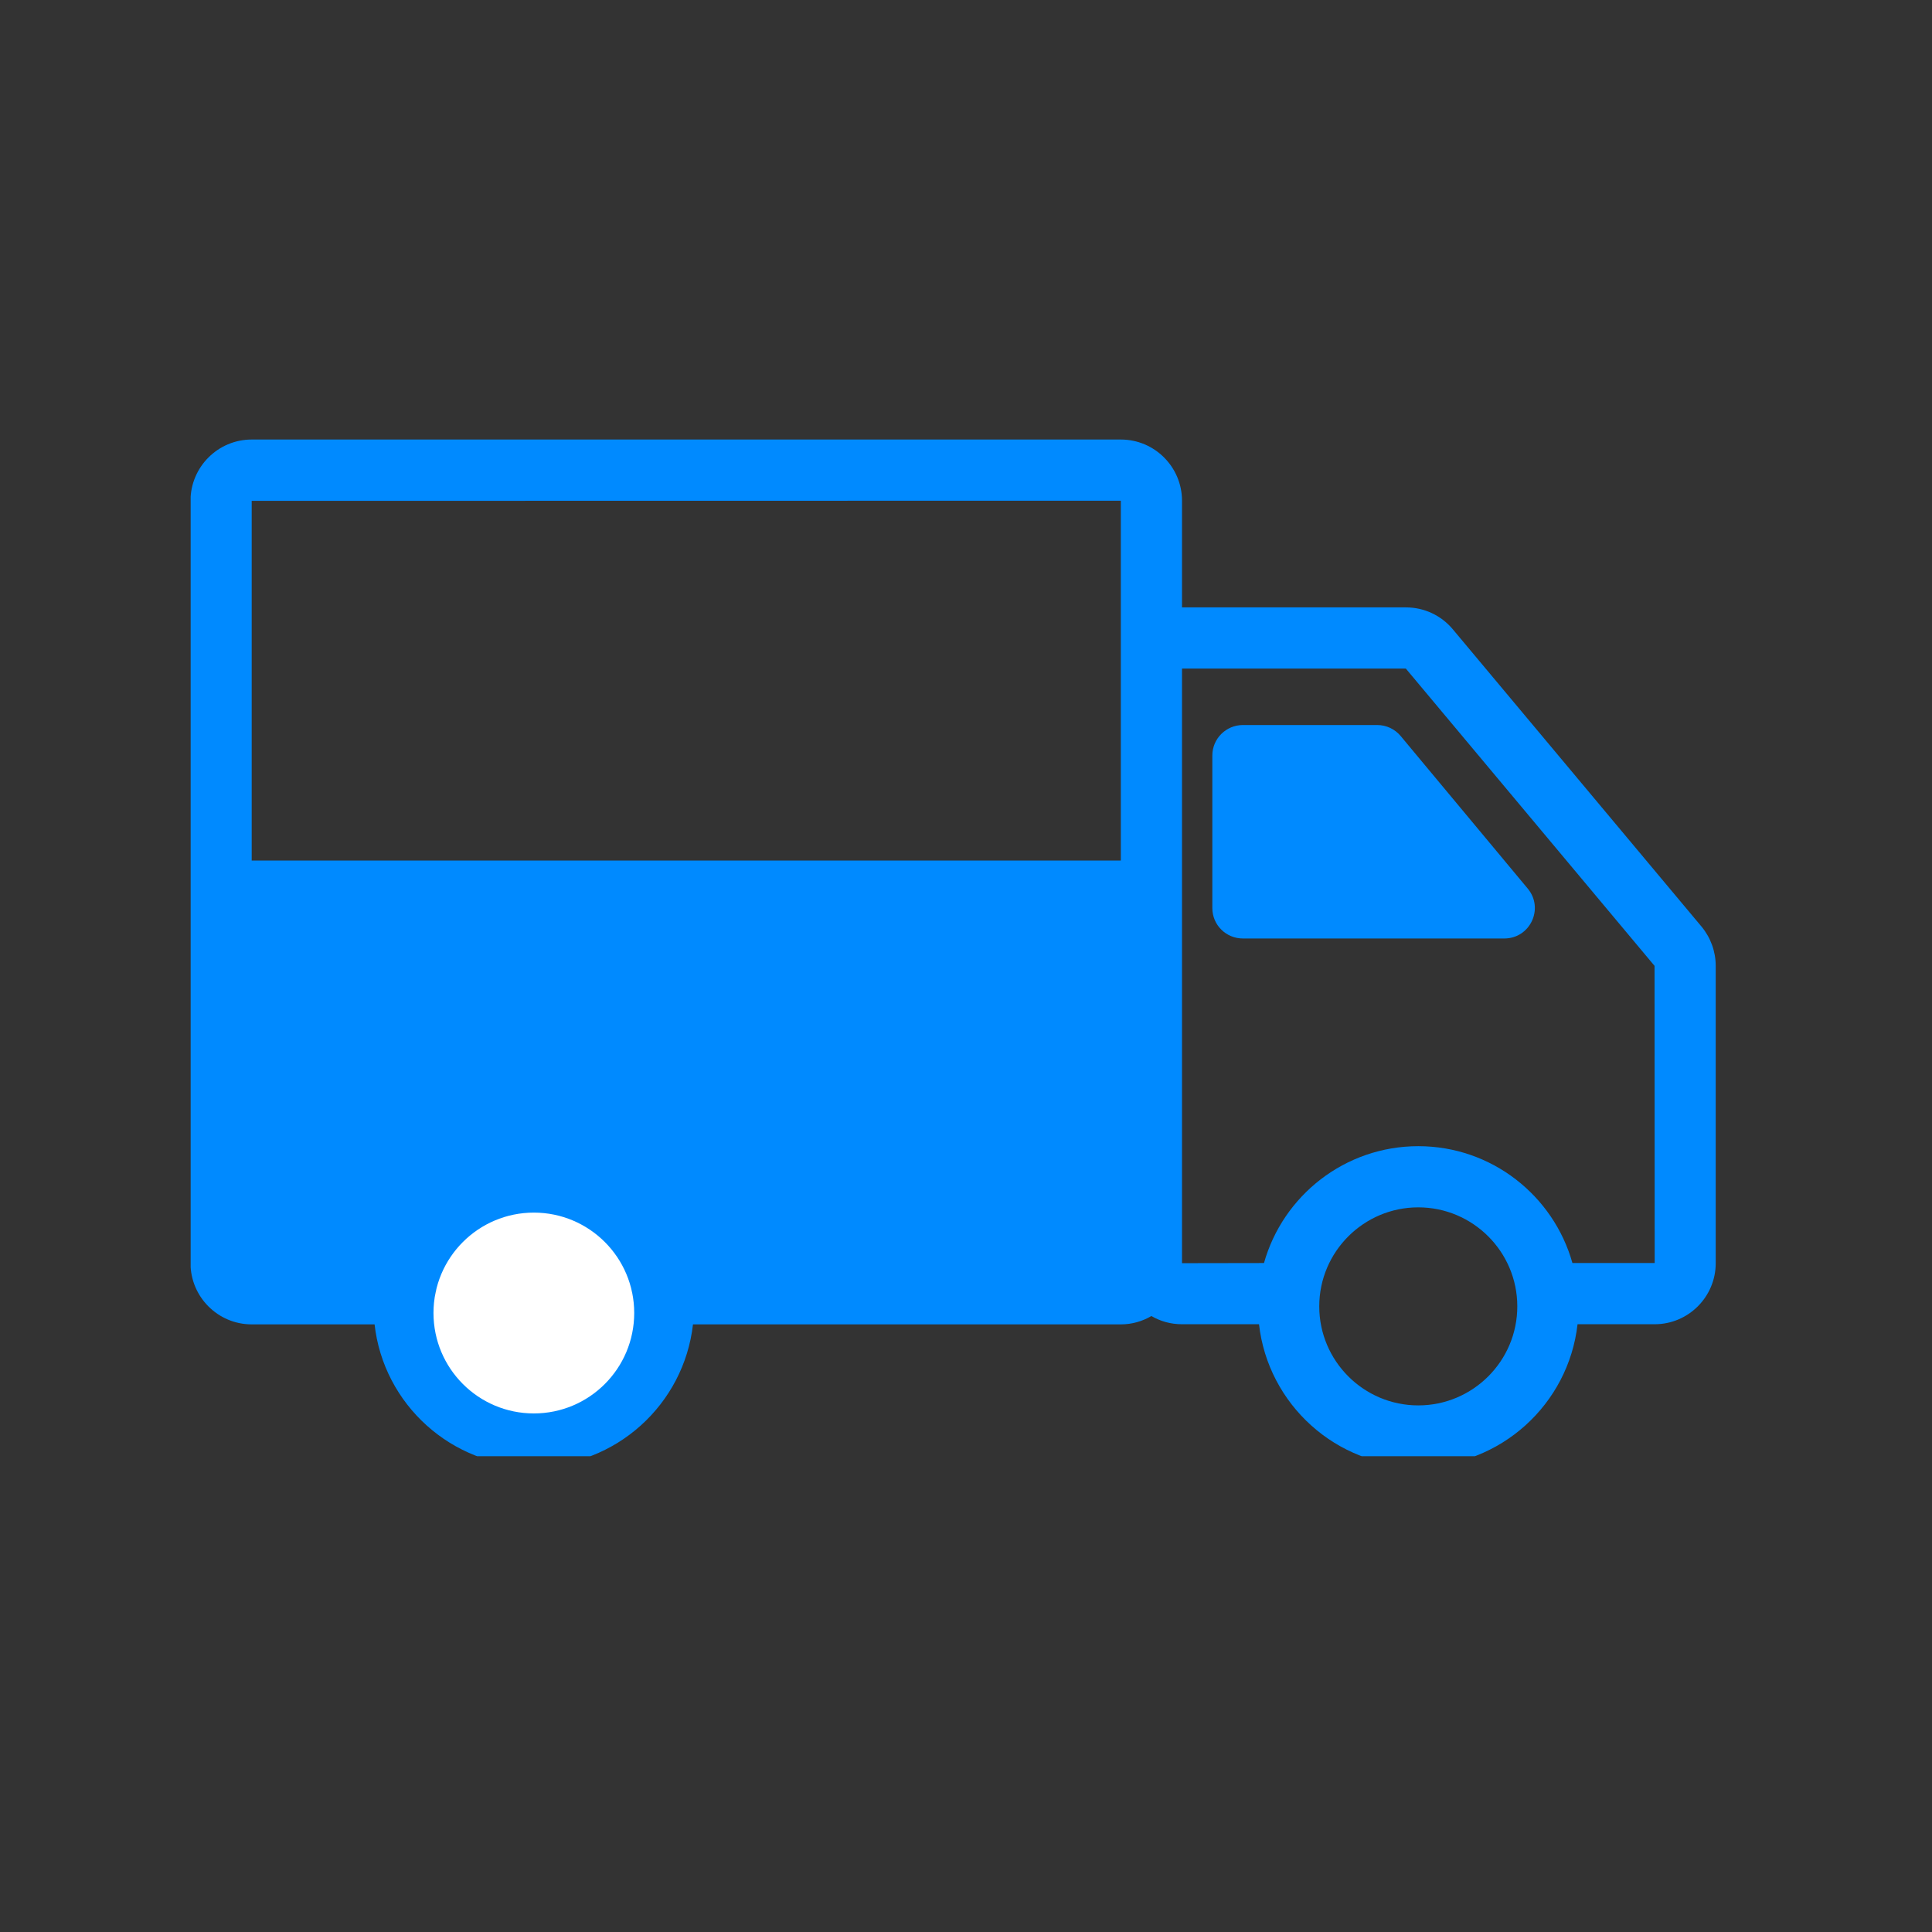 <svg xmlns="http://www.w3.org/2000/svg" xmlns:xlink="http://www.w3.org/1999/xlink" width="75" zoomAndPan="magnify" viewBox="0 0 56.25 56.25" height="75" preserveAspectRatio="xMidYMid meet" version="1.0"><rect x="0" y="0" width="56.25" height="56.25" fill="#333333" stroke="none"/><defs><clipPath id="f8999257ac"><path d="M 5.551 12.797 L 49.957 12.797 L 49.957 42.398 L 5.551 42.398 Z M 5.551 12.797 " clip-rule="nonzero"/></clipPath><clipPath id="2d05213edb"><path d="M 7.141 25.055 L 32.676 25.055 L 32.676 37.562 L 7.141 37.562 Z M 7.141 25.055 " clip-rule="nonzero"/></clipPath><clipPath id="a1ccec938d"><path d="M 12.621 35.305 L 18.465 35.305 L 18.465 41.152 L 12.621 41.152 Z M 12.621 35.305 " clip-rule="nonzero"/></clipPath><clipPath id="ee654830fa"><path d="M 15.543 35.305 C 13.93 35.305 12.621 36.613 12.621 38.227 C 12.621 39.844 13.93 41.152 15.543 41.152 C 17.156 41.152 18.465 39.844 18.465 38.227 C 18.465 36.613 17.156 35.305 15.543 35.305 Z M 15.543 35.305 " clip-rule="nonzero"/></clipPath></defs><g clip-path="url(#f8999257ac)"><path fill="#008aff" d="M 49.539 26.977 L 42.297 18.32 C 41.957 17.914 41.461 17.684 40.93 17.684 L 34.414 17.684 L 34.414 14.578 C 34.414 13.598 33.617 12.797 32.633 12.797 L 7.328 12.797 C 6.344 12.797 5.547 13.598 5.547 14.578 L 5.547 36.777 C 5.547 37.758 6.344 38.559 7.328 38.559 L 10.906 38.559 C 11.164 40.883 13.145 42.699 15.539 42.699 C 17.938 42.699 19.914 40.883 20.176 38.559 L 32.633 38.559 C 32.957 38.559 33.262 38.469 33.523 38.316 C 33.785 38.469 34.086 38.555 34.41 38.555 L 36.656 38.555 C 36.918 40.883 38.898 42.699 41.293 42.699 C 43.688 42.699 45.668 40.883 45.93 38.555 L 48.176 38.555 C 49.156 38.555 49.953 37.758 49.953 36.777 L 49.953 28.121 C 49.953 27.703 49.805 27.297 49.539 26.977 Z M 7.328 14.582 L 32.633 14.578 L 32.633 19.449 C 32.633 19.453 32.633 19.457 32.633 19.461 L 32.633 36.777 L 20.031 36.777 C 19.48 34.812 17.676 33.371 15.539 33.371 C 13.406 33.371 11.602 34.812 11.051 36.777 L 7.328 36.777 Z M 15.539 40.918 C 13.949 40.918 12.656 39.625 12.656 38.035 C 12.656 36.445 13.949 35.152 15.539 35.152 C 17.129 35.152 18.422 36.445 18.422 38.035 C 18.422 39.625 17.129 40.918 15.539 40.918 Z M 41.293 40.918 C 39.703 40.918 38.41 39.625 38.41 38.035 C 38.41 36.445 39.703 35.152 41.293 35.152 C 42.883 35.152 44.176 36.445 44.176 38.035 C 44.176 39.625 42.883 40.918 41.293 40.918 Z M 45.781 36.773 C 45.23 34.812 43.43 33.371 41.293 33.371 C 39.156 33.371 37.352 34.812 36.801 36.773 L 34.414 36.777 L 34.414 19.465 L 40.93 19.465 L 48.172 28.121 L 48.176 36.773 Z M 45.781 36.773 " fill-opacity="1" fill-rule="nonzero"/></g><path fill="#008aff" d="M 40.781 21.43 C 40.613 21.227 40.363 21.109 40.098 21.109 L 36.188 21.109 C 35.695 21.109 35.297 21.508 35.297 21.996 L 35.297 26.438 C 35.297 26.93 35.695 27.324 36.188 27.324 L 43.797 27.324 C 44.551 27.324 44.961 26.449 44.48 25.871 Z M 40.781 21.43 " fill-opacity="1" fill-rule="nonzero"/><g clip-path="url(#2d05213edb)"><path fill="#008aff" d="M 7.141 25.055 L 32.695 25.055 L 32.695 37.562 L 7.141 37.562 Z M 7.141 25.055 " fill-opacity="1" fill-rule="nonzero"/></g><g clip-path="url(#a1ccec938d)"><g clip-path="url(#ee654830fa)"><path fill="#ffffff" d="M 12.621 35.305 L 18.465 35.305 L 18.465 41.152 L 12.621 41.152 Z M 12.621 35.305 " fill-opacity="1" fill-rule="nonzero"/></g></g></svg>